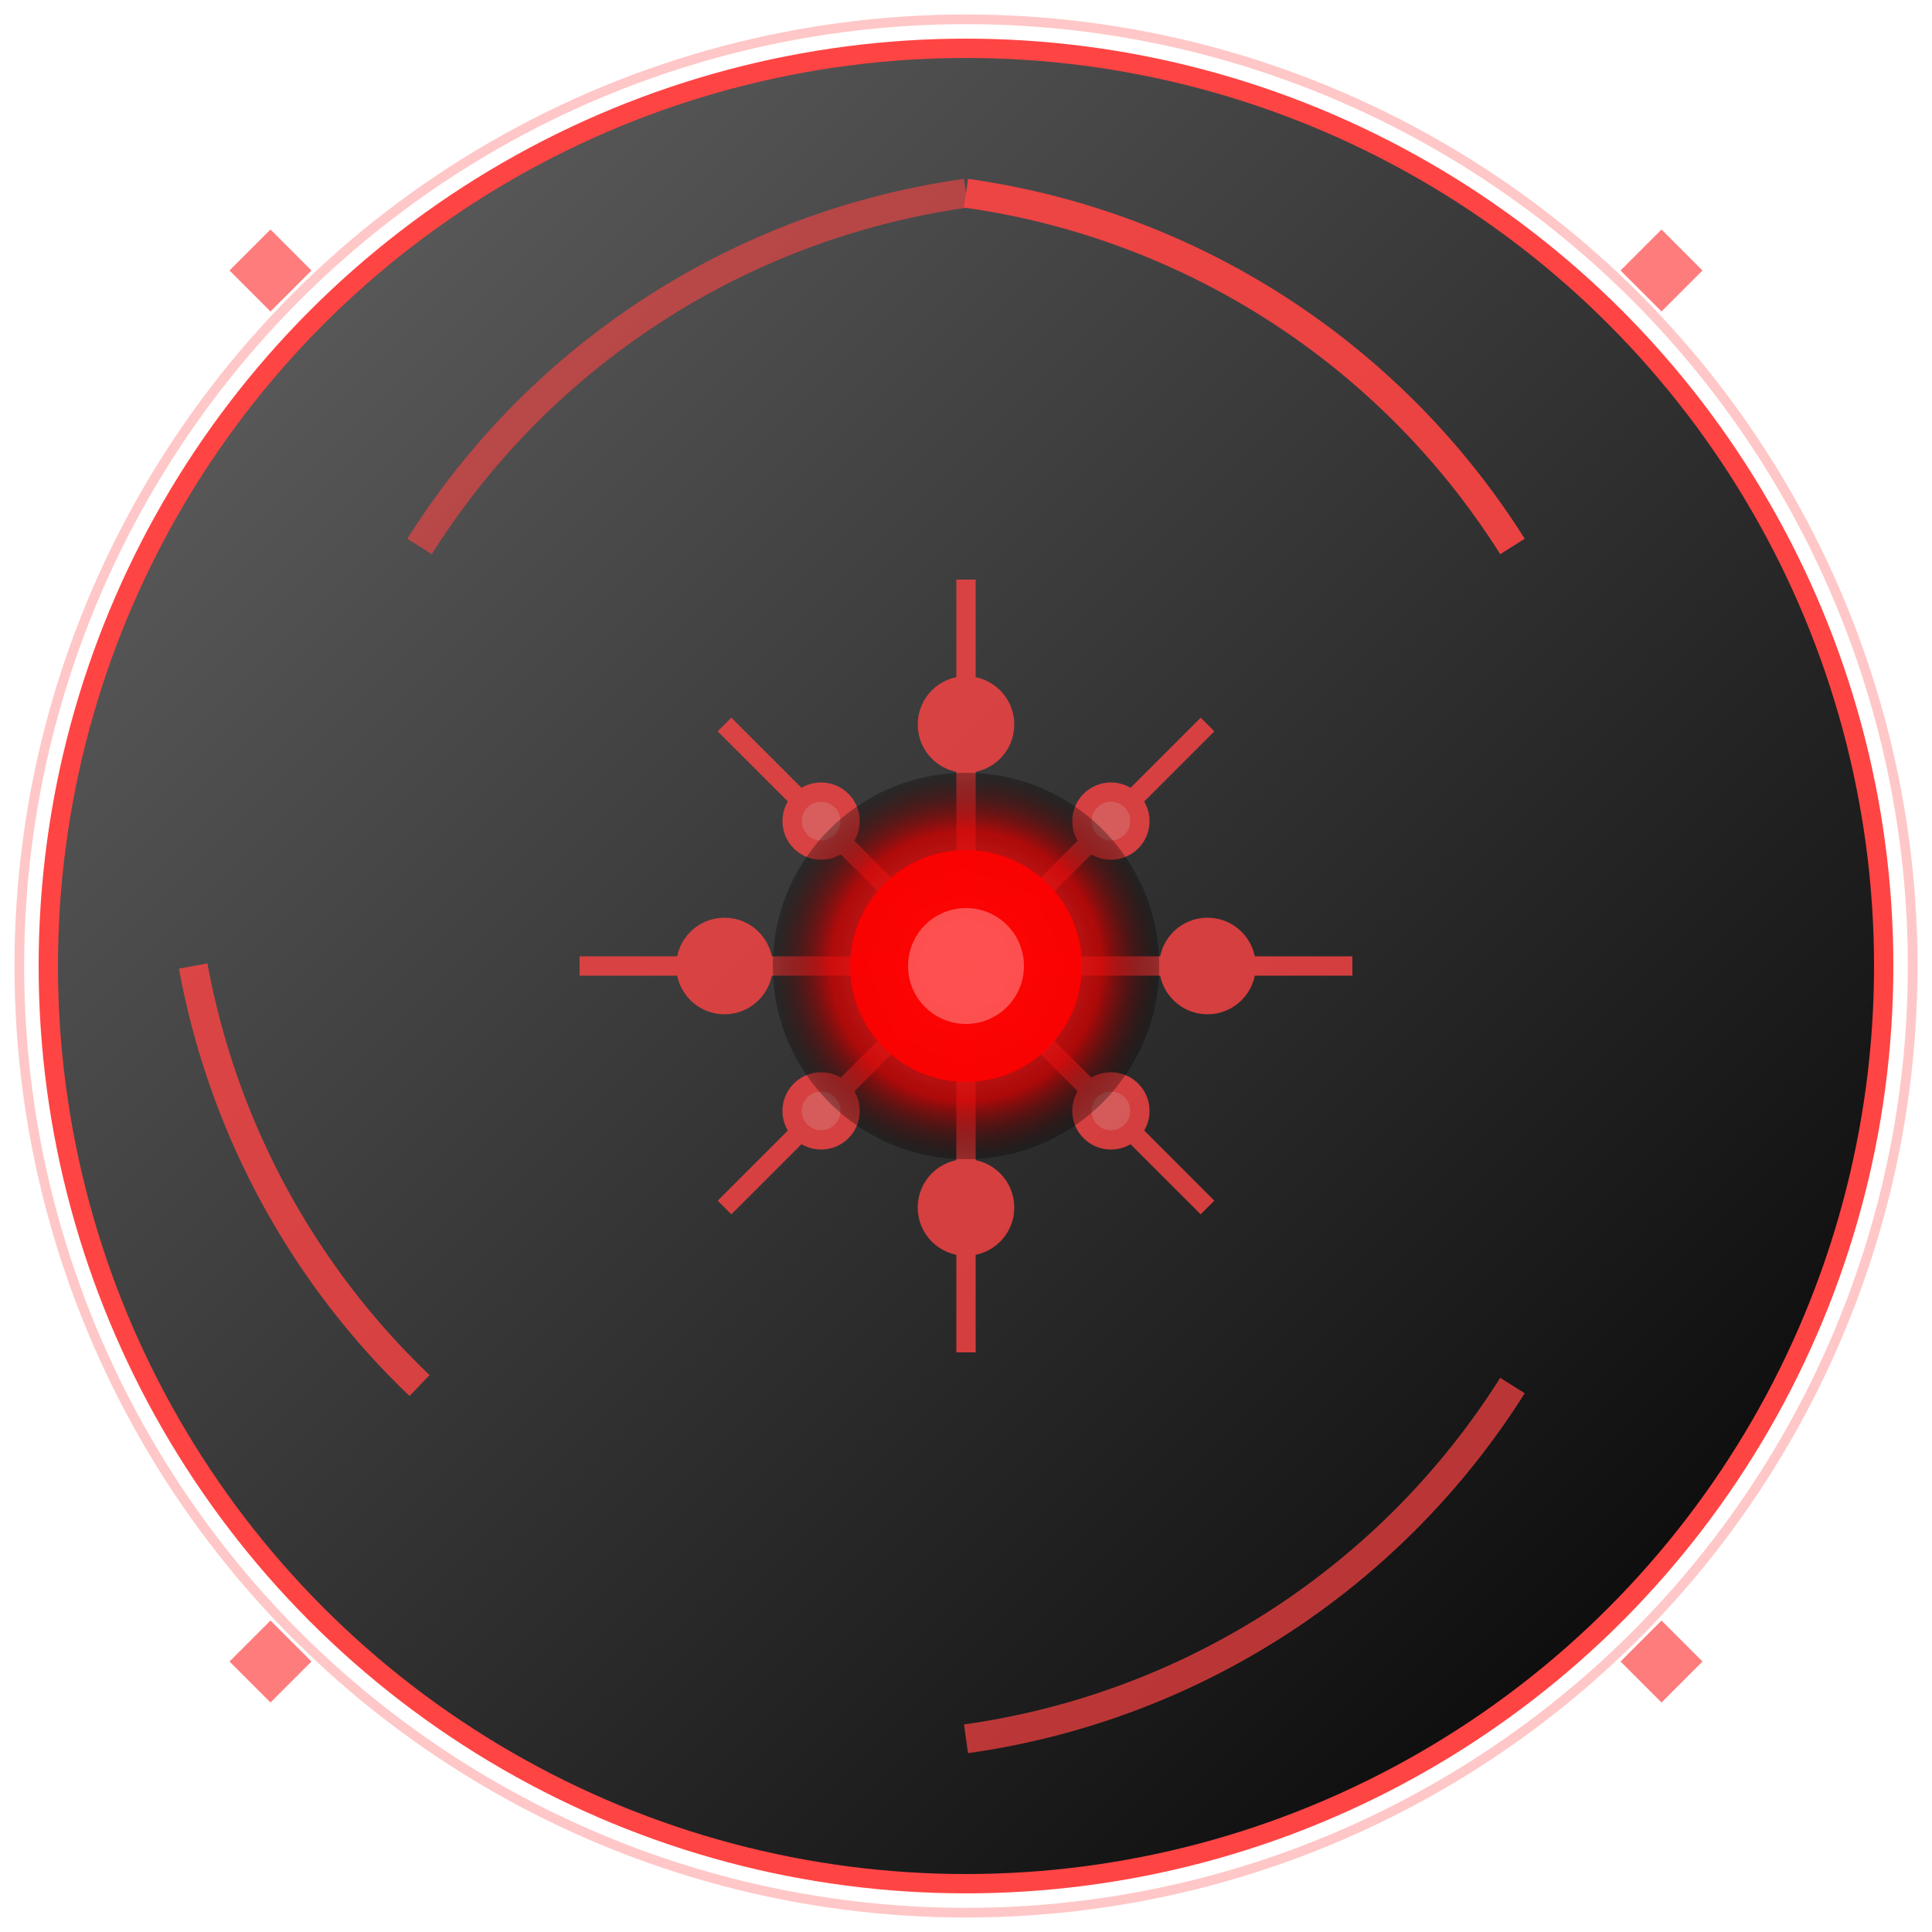 <svg width="200" height="200" viewBox="0 0 200 200" xmlns="http://www.w3.org/2000/svg">
  <defs>
    <radialGradient id="coreGlow" cx="50%" cy="50%" r="50%">
      <stop offset="0%" style="stop-color:#ff4444;stop-opacity:1" />
      <stop offset="70%" style="stop-color:#cc0000;stop-opacity:0.8" />
      <stop offset="100%" style="stop-color:#000000;stop-opacity:0.3" />
    </radialGradient>
    <linearGradient id="metalGradient" x1="0%" y1="0%" x2="100%" y2="100%">
      <stop offset="0%" style="stop-color:#666666;stop-opacity:1" />
      <stop offset="50%" style="stop-color:#333333;stop-opacity:1" />
      <stop offset="100%" style="stop-color:#000000;stop-opacity:1" />
    </linearGradient>
    <filter id="glow">
      <feGaussianBlur stdDeviation="3" result="coloredBlur" />
      <feMerge>
        <feMergeNode in="coloredBlur" />
        <feMergeNode in="SourceGraphic" />
      </feMerge>
    </filter>
  </defs>
  <circle cx="100" cy="100" r="95" fill="url(#metalGradient)" stroke="#ff4444" stroke-width="2" />
  <g stroke="#ff4444" stroke-width="3" fill="none" filter="url(#glow)">
    <path d="M 100 20 A 80 80 0 0 1 156.57 56.57" opacity="0.9" />
    <path d="M 156.57 143.43 A 80 80 0 0 1 100 180" opacity="0.7" />
    <path d="M 43.43 143.43 A 80 80 0 0 1 20 100" opacity="0.8" />
    <path d="M 43.43 56.57 A 80 80 0 0 1 100 20" opacity="0.6" />
  </g>
  <g stroke="#ff4444" stroke-width="2" fill="none" opacity="0.8">
    <line x1="100" y1="60" x2="100" y2="140" />
    <line x1="60" y1="100" x2="140" y2="100" />
    <line x1="75" y1="75" x2="125" y2="125" />
    <line x1="125" y1="75" x2="75" y2="125" />
    <circle cx="100" cy="75" r="4" fill="#ff4444" />
    <circle cx="100" cy="125" r="4" fill="#ff4444" />
    <circle cx="75" cy="100" r="4" fill="#ff4444" />
    <circle cx="125" cy="100" r="4" fill="#ff4444" />
    <circle cx="85" cy="85" r="3" fill="#ff6666" />
    <circle cx="115" cy="85" r="3" fill="#ff6666" />
    <circle cx="85" cy="115" r="3" fill="#ff6666" />
    <circle cx="115" cy="115" r="3" fill="#ff6666" />
  </g>
  <circle cx="100" cy="100" r="20" fill="url(#coreGlow)" filter="url(#glow)" />
  <circle cx="100" cy="100" r="12" fill="#ff0000" opacity="0.9" />
  <circle cx="100" cy="100" r="6" fill="#ffffff" opacity="0.3" />
  <g fill="#ff4444" opacity="0.7">
    <rect x="25" y="25" width="6" height="6" transform="rotate(45 28 28)" />
    <rect x="169" y="25" width="6" height="6" transform="rotate(45 172 28)" />
    <rect x="25" y="169" width="6" height="6" transform="rotate(45 28 172)" />
    <rect x="169" y="169" width="6" height="6" transform="rotate(45 172 172)" />
  </g>
  <circle cx="100" cy="100" r="98" fill="none" stroke="#ff4444" stroke-width="1" opacity="0.3" />
</svg>
